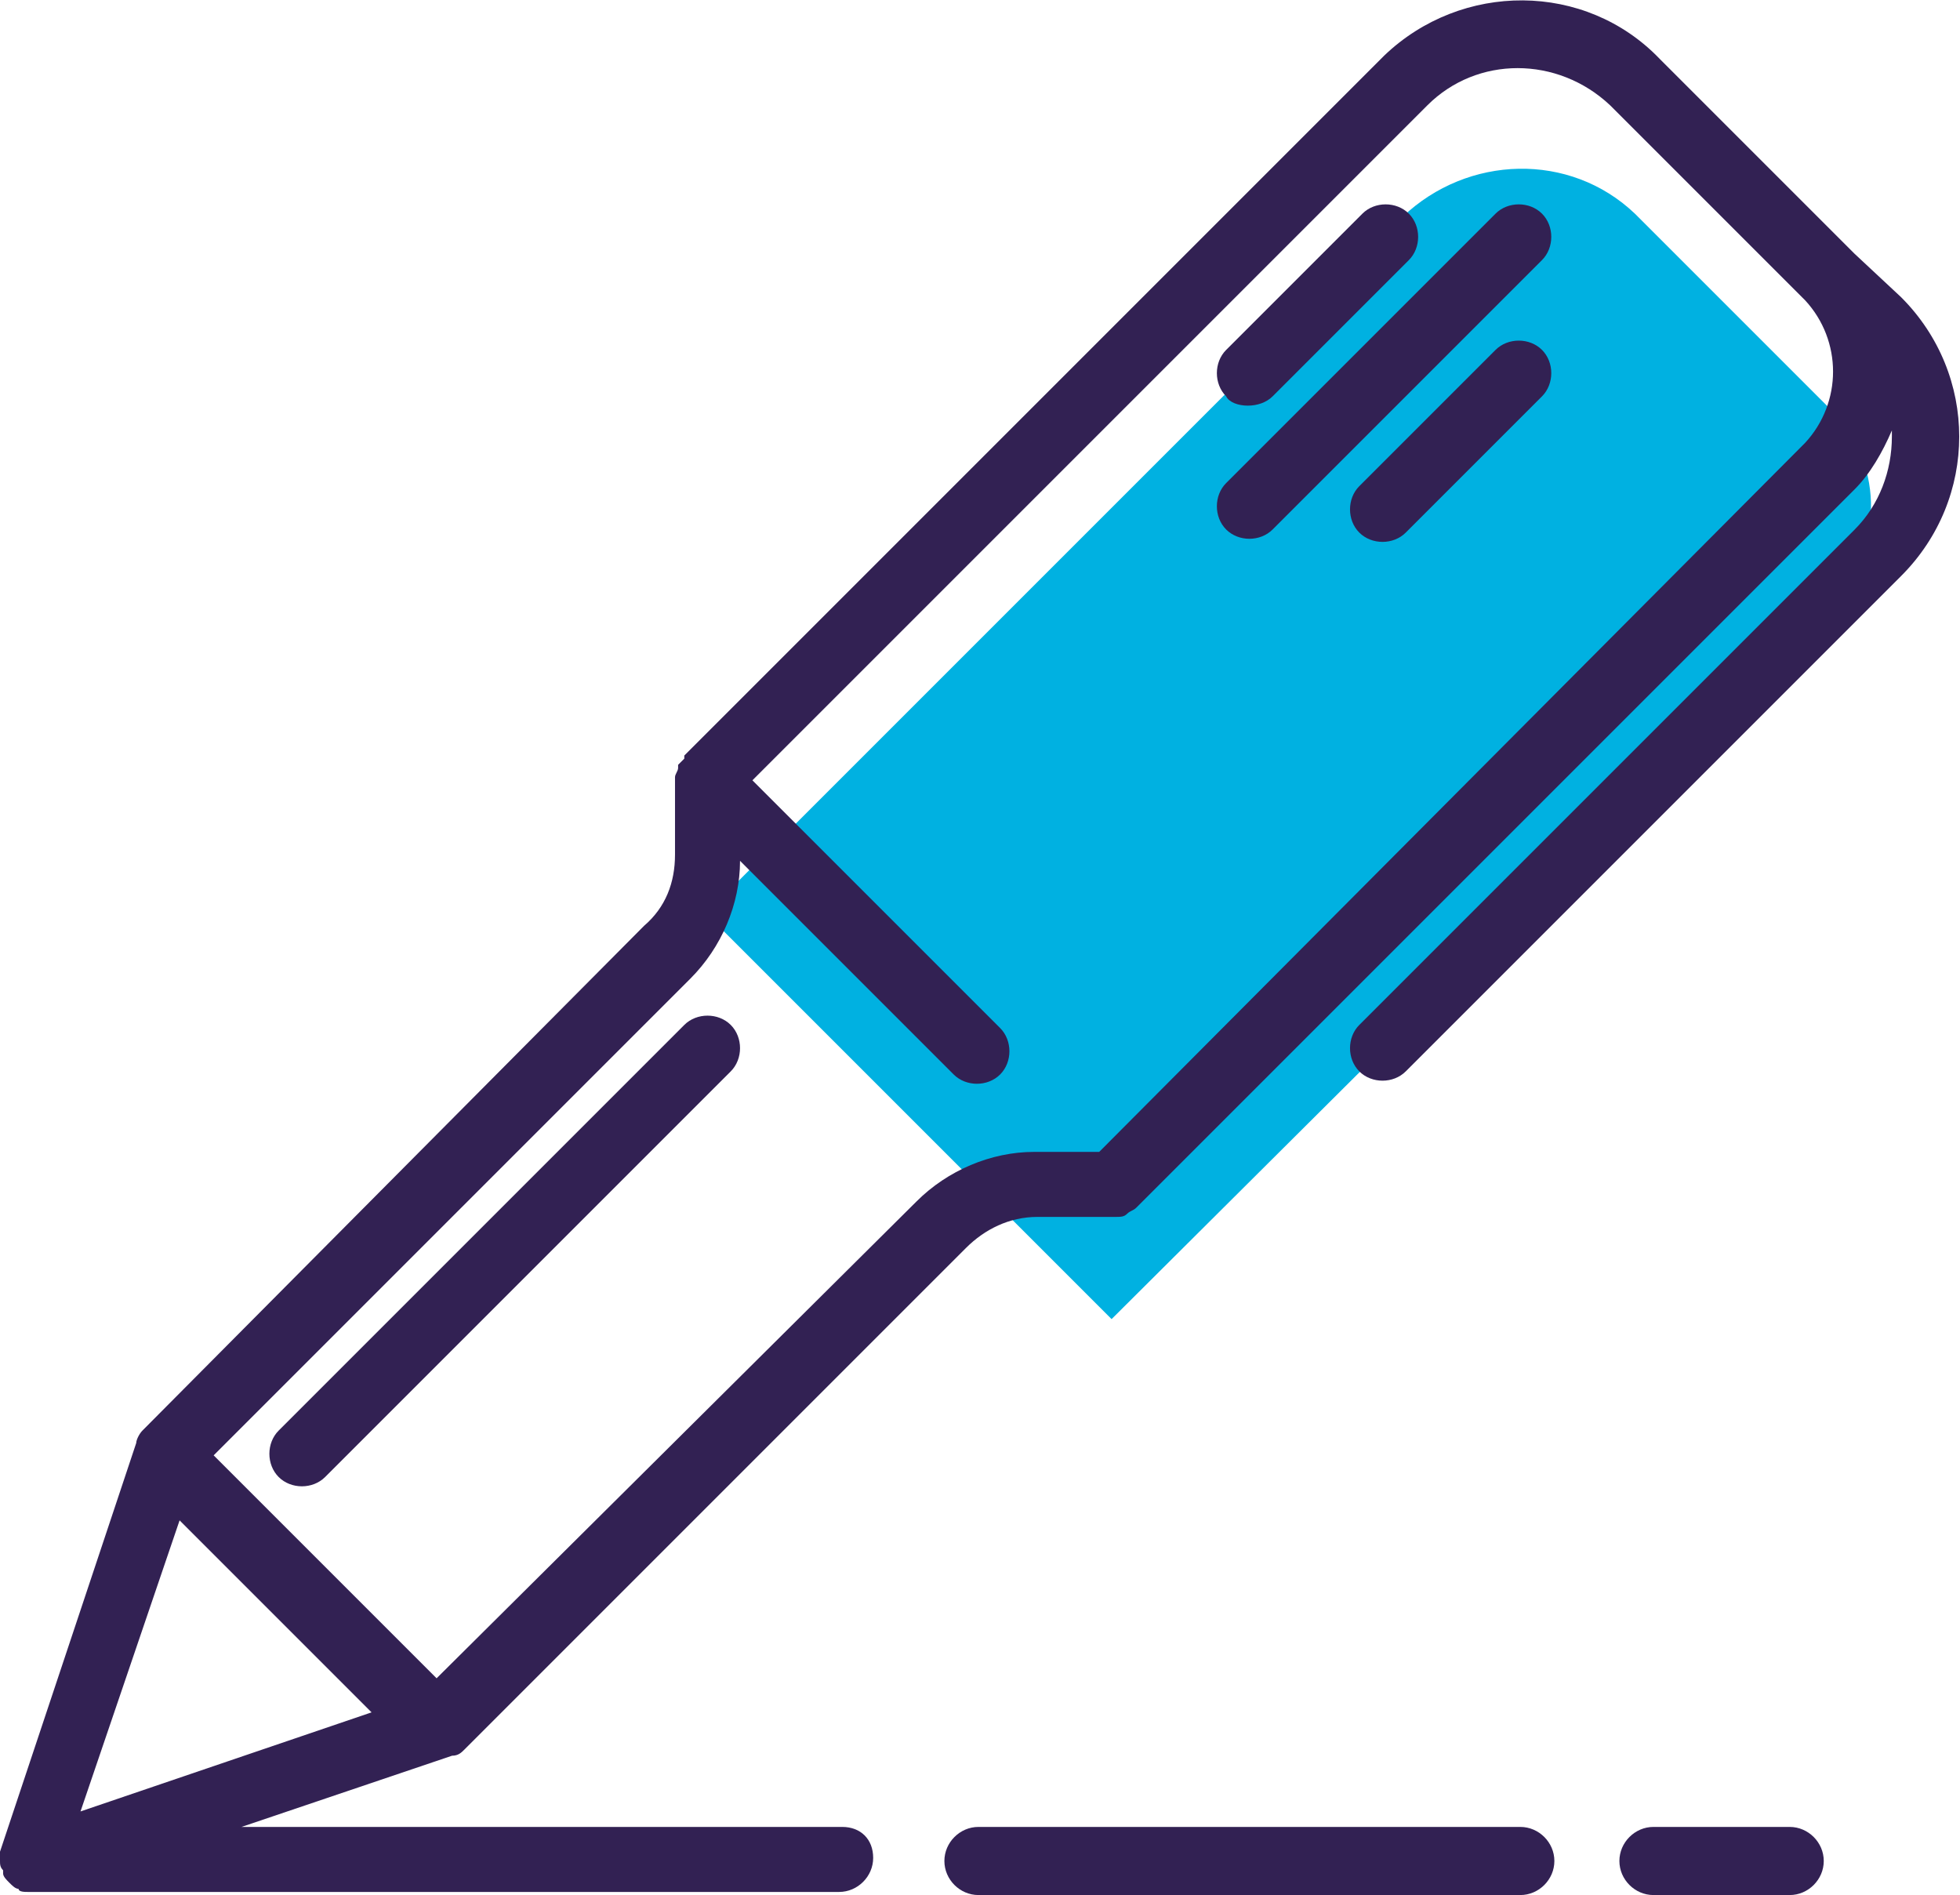 <?xml version="1.0" encoding="utf-8"?>
<!-- Generator: Adobe Illustrator 22.1.0, SVG Export Plug-In . SVG Version: 6.00 Build 0)  -->
<svg version="1.1" id="Layer_1" xmlns="http://www.w3.org/2000/svg" xmlns:xlink="http://www.w3.org/1999/xlink" x="0px" y="0px"
	 viewBox="0 0 63.3 61.2" style="enable-background:new 0 0 63.3 61.2;" xml:space="preserve">
<style type="text/css">
	.st0{fill:#00B1E1;}
	.st1{fill:#322153;}
</style>
<g id="pen" transform="translate(0 -7.5)">
	<path id="Path_331" class="st0" d="M45.3,14.5L22.8,37l13.1,13.1L59.1,27c1.7-1.7,1.8-4.4,0.1-6.2c0,0,0,0-0.1-0.1l-6.3-6.3
		C50.7,12.4,47.4,12.5,45.3,14.5z"/>
	<g id="Group_152" transform="translate(0 7.5)">
		<path id="Path_332" class="st1" d="M59.9,8.2l-6.3-6.3c-2.4-2.5-6.4-2.5-8.9-0.1c0,0-0.1,0.1-0.1,0.1L22.1,24.4v0.1l-0.2,0.2v0.1
			c0,0.1-0.1,0.2-0.1,0.3v2.5c0,0.9-0.3,1.7-1,2.3L4.6,46.2c-0.1,0.1-0.2,0.3-0.2,0.4L0,59.8v0.3c0,0.1,0,0.2,0.1,0.3v0.1
			c0,0.1,0.1,0.2,0.2,0.3s0.2,0.2,0.3,0.2c0,0.1,0.2,0.1,0.3,0.1h26.2c0.6,0,1.1-0.5,1.1-1.1S27.8,59,27.2,59l0,0H7.8l6.8-2.3
			c0.2,0,0.3-0.1,0.4-0.2l16.2-16.2c0.6-0.6,1.4-1,2.3-1h2.5c0.2,0,0.3,0,0.4-0.1c0.1-0.1,0.2-0.1,0.3-0.2l23.2-23.2
			c0.5-0.5,0.9-1.2,1.2-1.9v0.2c0,1.1-0.4,2.2-1.2,3l-16,16c-0.4,0.4-0.4,1.1,0,1.5c0,0,0,0,0,0c0.4,0.4,1.1,0.4,1.5,0c0,0,0,0,0,0
			l16-16c2.5-2.5,2.5-6.5,0-9c0,0,0,0,0,0L59.9,8.2z M5.8,49.1l6.2,6.2l-9.4,3.2L5.8,49.1z M58.3,14.3L35.5,37.2h-2.1
			c-1.4,0-2.8,0.6-3.8,1.6L14.1,54.2L6.9,47l15.4-15.4c1-1,1.6-2.4,1.6-3.8l6.9,6.9c0.4,0.4,1.1,0.4,1.5,0s0.4-1.1,0-1.5l-8-8
			L46.1,3.4c1.6-1.6,4.2-1.6,5.9,0c0,0,0,0,0,0l6.3,6.3C59.5,11,59.5,13,58.3,14.3z"/>
		<path id="Path_333" class="st1" d="M22.1,33.1L9,46.2c-0.4,0.4-0.4,1.1,0,1.5c0,0,0,0,0,0c0.4,0.4,1.1,0.4,1.5,0c0,0,0,0,0,0
			l13.1-13.1c0.4-0.4,0.4-1.1,0-1.5C23.2,32.7,22.5,32.7,22.1,33.1L22.1,33.1z"/>
		<path id="Path_334" class="st1" d="M48.3,6.9l-8.7,8.7c-0.4,0.4-0.4,1.1,0,1.5c0,0,0,0,0,0c0.4,0.4,1.1,0.4,1.5,0c0,0,0,0,0,0
			l8.7-8.7c0.4-0.4,0.4-1.1,0-1.5S48.7,6.5,48.3,6.9z"/>
		<path id="Path_335" class="st1" d="M40.3,13.1c0.3,0,0.6-0.1,0.8-0.3l4.4-4.4c0.4-0.4,0.4-1.1,0-1.5s-1.1-0.4-1.5,0l-4.4,4.4
			c-0.4,0.4-0.4,1.1,0,1.5c0,0,0,0,0,0C39.7,13,40,13.1,40.3,13.1L40.3,13.1z"/>
		<path id="Path_336" class="st1" d="M48.3,11.3l-4.4,4.4c-0.4,0.4-0.4,1.1,0,1.5c0,0,0,0,0,0c0.4,0.4,1.1,0.4,1.5,0c0,0,0,0,0,0
			l4.4-4.4c0.4-0.4,0.4-1.1,0-1.5C49.4,10.9,48.7,10.9,48.3,11.3z"/>
		<path id="Path_337" class="st1" d="M31.6,61.2h17.5c0.6,0,1.1-0.5,1.1-1.1S49.7,59,49.1,59l0,0H31.6c-0.6,0-1.1,0.5-1.1,1.1
			S31,61.2,31.6,61.2z"/>
		<path id="Path_338" class="st1" d="M57.8,61.2c0.6,0,1.1-0.5,1.1-1.1S58.4,59,57.8,59h-4.4c-0.6,0-1.1,0.5-1.1,1.1
			s0.5,1.1,1.1,1.1l0,0H57.8z"/>
	</g>
</g>
</svg>
